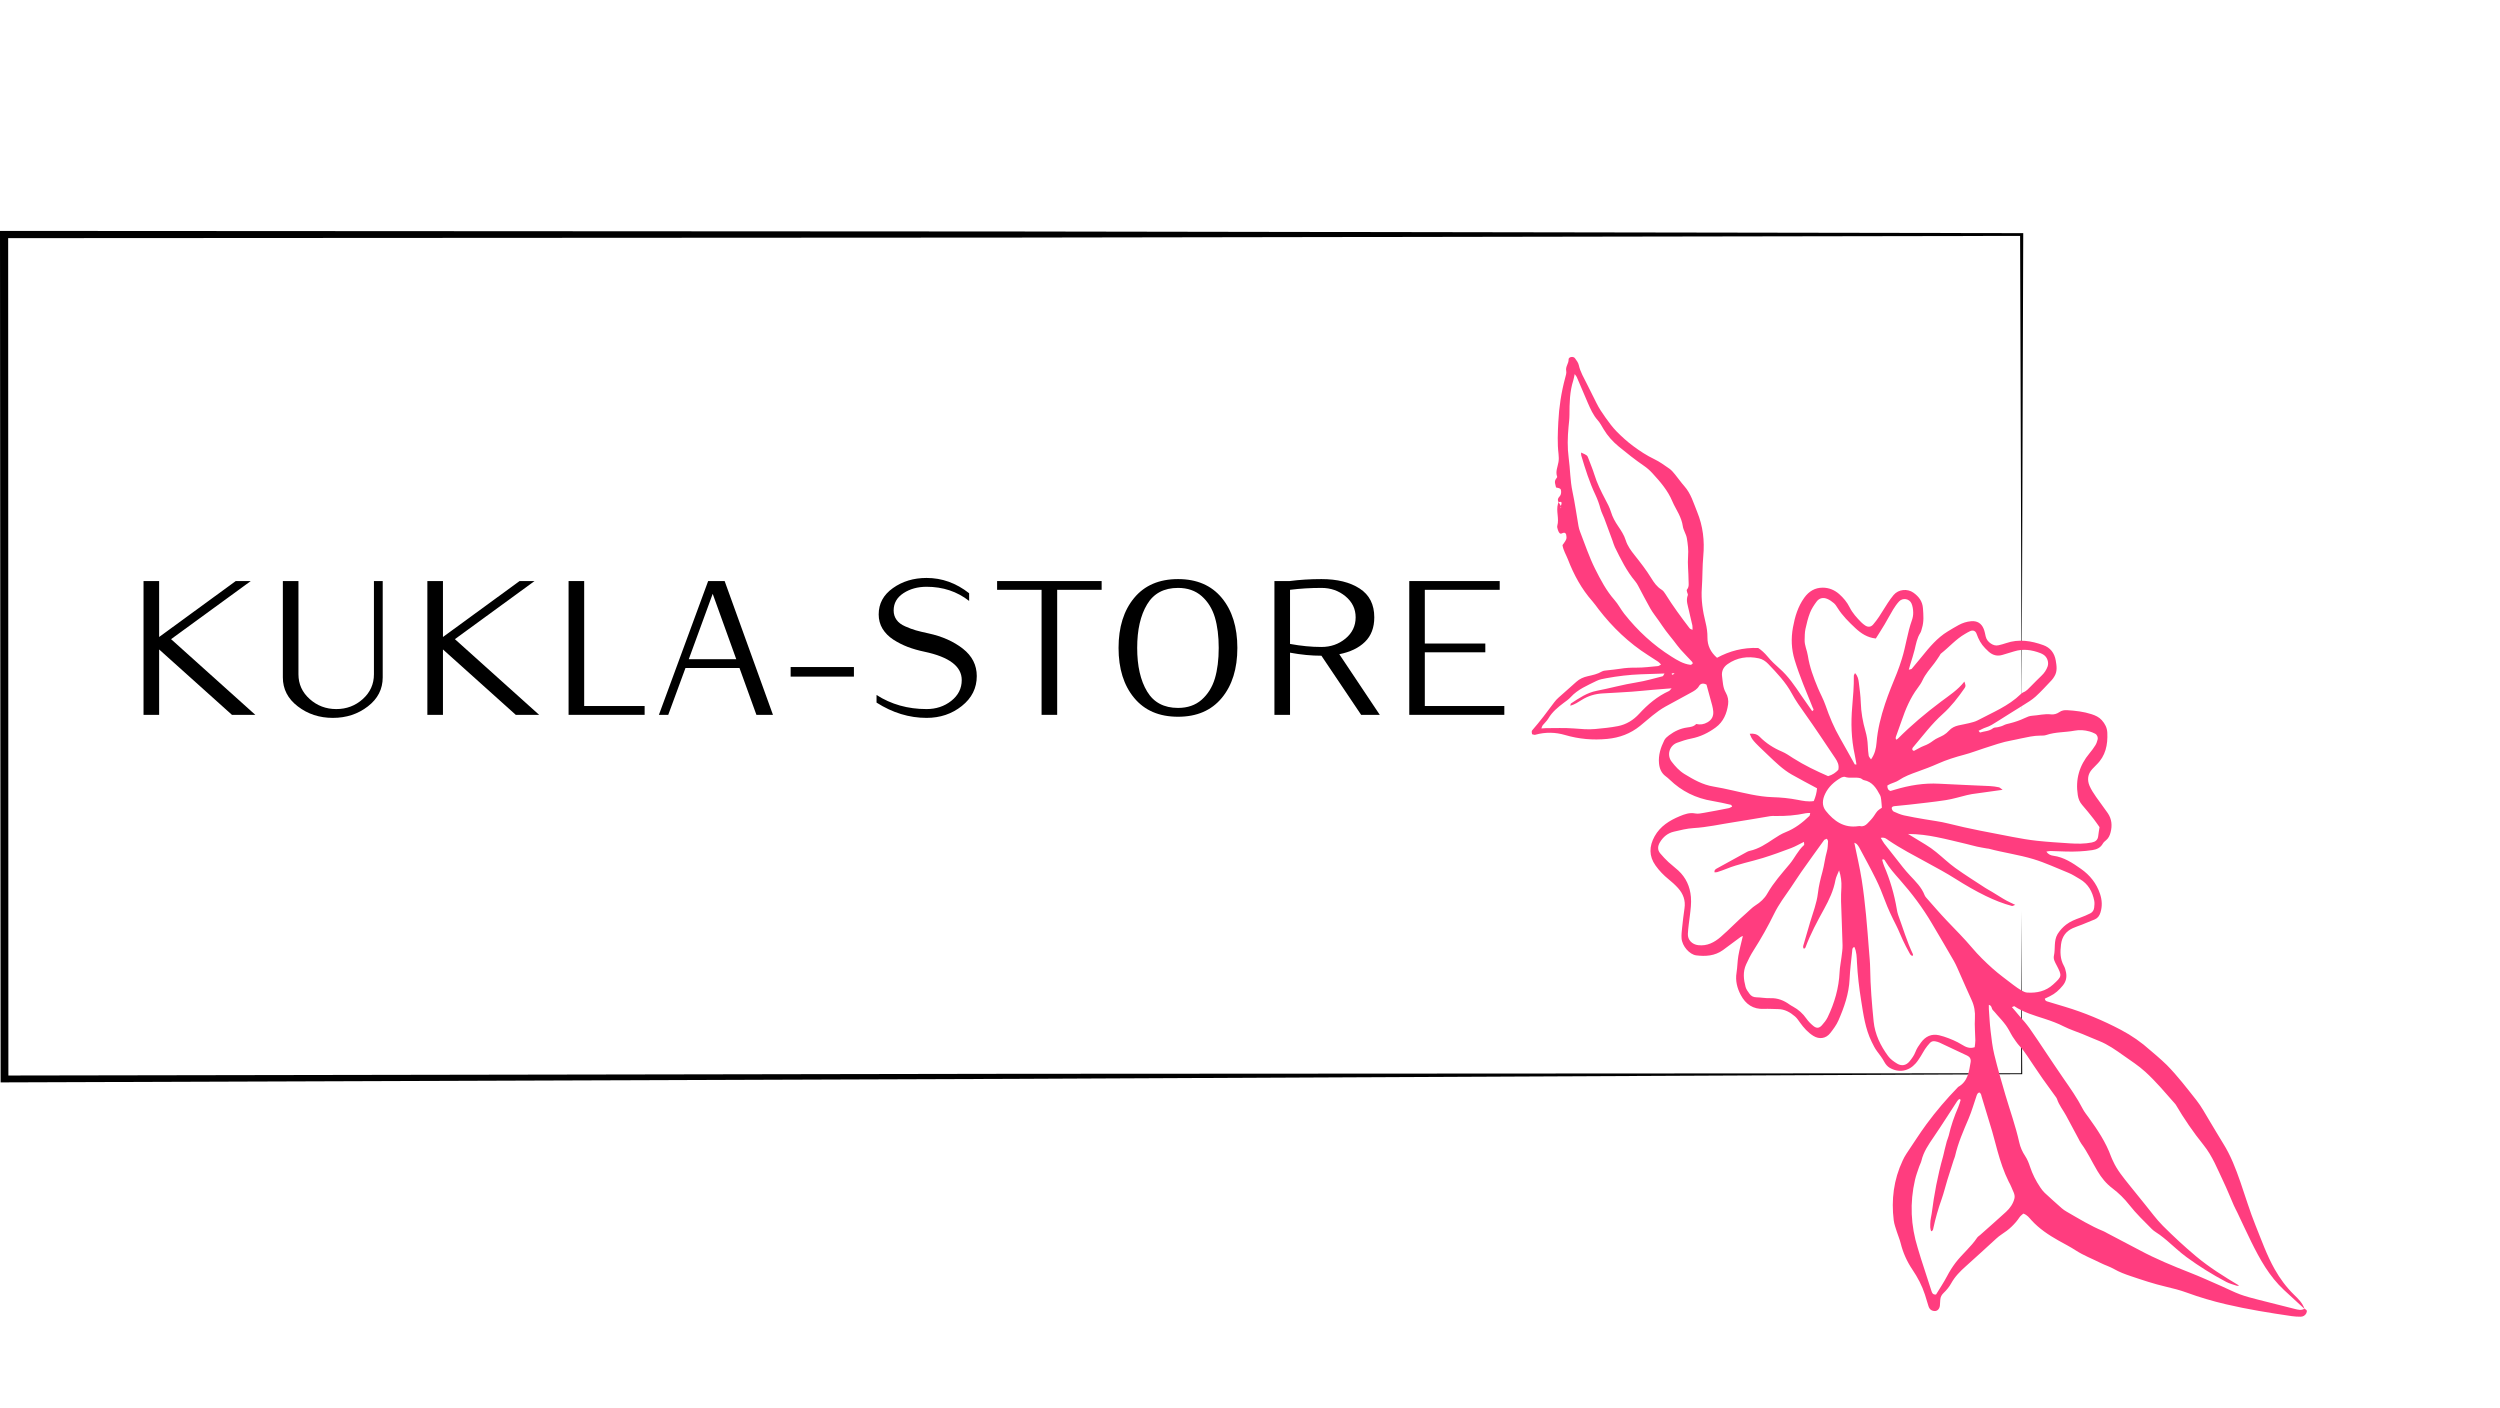 <svg width="213" height="120" viewBox="0 0 213 120" fill="none" xmlns="http://www.w3.org/2000/svg">
<path d="M172.21 77.626L172.293 91.478V91.52H172.246L86.318 91.919L0.386 92.219H0.054V91.925L0 19.981V19.674H0.346L86.296 19.722L172.246 19.863H172.38V19.981L172.246 60.741L172.113 19.981L172.246 20.099L86.296 20.242L0.346 20.29L0.696 19.981L0.714 91.925L0.382 91.635L86.314 91.488L172.246 91.44L172.203 91.478L172.21 77.626Z" fill="black"/>
<path d="M14.575 54.456L21.753 60.905L19.762 60.905L13.558 55.333L13.558 60.905L12.229 60.905L12.229 49.506L13.558 49.506L13.558 54.272L20.085 49.506L21.366 49.506L14.575 54.456Z" fill="black"/>
<path d="M32.607 49.506L32.607 57.713C32.607 58.712 32.185 59.536 31.342 60.185C30.499 60.838 29.505 61.164 28.361 61.164C27.217 61.164 26.221 60.838 25.375 60.185C24.524 59.536 24.099 58.712 24.099 57.713L24.099 49.506L25.428 49.506L25.428 57.448C25.428 58.285 25.748 58.988 26.386 59.558C27.021 60.127 27.776 60.413 28.652 60.413C29.527 60.413 30.28 60.127 30.912 59.558C31.543 58.988 31.859 58.285 31.859 57.448L31.859 49.506L32.607 49.506Z" fill="black"/>
<path d="M38.757 54.456L45.935 60.905L43.944 60.905L37.74 55.333L37.74 60.905L36.411 60.905L36.411 49.506L37.74 49.506L37.74 54.272L44.267 49.506L45.543 49.506L38.757 54.456Z" fill="black"/>
<path d="M54.922 60.153L54.922 60.905L48.443 60.905L48.443 49.506L49.772 49.506L49.772 60.153L54.922 60.153Z" fill="black"/>
<path d="M61.739 49.506L65.856 60.905L64.446 60.905L63.004 56.912L58.403 56.912L56.934 60.905L56.138 60.905L60.335 49.506L61.739 49.506ZM58.683 56.166L62.73 56.166L60.722 50.593L58.683 56.166Z" fill="black"/>
<path d="M72.754 56.831L72.754 57.648L67.363 57.648L67.363 56.831L72.754 56.831Z" fill="black"/>
<path d="M83.221 57.599C83.221 58.627 82.796 59.478 81.945 60.153C81.099 60.827 80.098 61.164 78.943 61.164C77.465 61.164 76.044 60.73 74.681 59.861L74.681 59.212C75.926 60.012 77.346 60.413 78.943 60.413C79.753 60.413 80.455 60.18 81.047 59.715C81.642 59.246 81.94 58.654 81.94 57.94C81.94 56.779 80.882 55.975 78.765 55.527C78.249 55.419 77.771 55.282 77.334 55.116C76.896 54.947 76.485 54.737 76.102 54.489C75.718 54.236 75.415 53.93 75.192 53.569C74.973 53.205 74.864 52.799 74.864 52.352C74.864 51.428 75.267 50.68 76.075 50.107C76.885 49.53 77.841 49.241 78.943 49.241C80.259 49.241 81.468 49.676 82.57 50.545L82.57 51.199C81.543 50.395 80.335 49.993 78.943 49.993C78.186 49.993 77.529 50.175 76.973 50.539C76.417 50.904 76.139 51.394 76.139 52.011C76.139 52.314 76.222 52.581 76.387 52.812C76.548 53.039 76.796 53.224 77.129 53.369C77.463 53.517 77.762 53.629 78.028 53.704C78.293 53.78 78.652 53.867 79.104 53.964C80.27 54.216 81.248 54.651 82.037 55.268C82.826 55.888 83.221 56.665 83.221 57.599Z" fill="black"/>
<path d="M93.859 49.506L93.859 50.253L90.071 50.253L90.071 60.905L88.742 60.905L88.742 50.253L84.953 50.253L84.953 49.506L93.859 49.506Z" fill="black"/>
<path d="M104.099 50.945C104.981 52.013 105.423 53.432 105.423 55.203C105.423 56.974 104.981 58.393 104.099 59.46C103.213 60.532 101.97 61.067 100.37 61.067C98.763 61.067 97.516 60.532 96.63 59.46C95.744 58.393 95.301 56.974 95.301 55.203C95.301 53.432 95.744 52.013 96.63 50.945C97.516 49.874 98.763 49.338 100.37 49.338C101.97 49.338 103.213 49.874 104.099 50.945ZM103.507 57.81C103.726 57.071 103.835 56.202 103.835 55.203C103.835 54.204 103.726 53.334 103.507 52.595C103.285 51.859 102.91 51.257 102.382 50.788C101.851 50.323 101.181 50.09 100.37 50.09C99.172 50.09 98.293 50.557 97.733 51.492C97.17 52.426 96.888 53.663 96.888 55.203C96.888 56.743 97.17 57.98 97.733 58.914C98.293 59.848 99.172 60.315 100.37 60.315C101.181 60.315 101.851 60.083 102.382 59.617C102.91 59.148 103.285 58.546 103.507 57.81Z" fill="black"/>
<path d="M114.108 55.738L117.557 60.905L115.97 60.905L112.585 55.868C111.731 55.868 110.84 55.782 109.91 55.608L109.91 60.905L108.581 60.905L108.581 49.506L109.878 49.506C110.732 49.394 111.634 49.338 112.585 49.338C113.934 49.338 115.021 49.607 115.846 50.145C116.674 50.682 117.089 51.499 117.089 52.595C117.089 53.475 116.823 54.173 116.292 54.689C115.765 55.205 115.037 55.554 114.108 55.738ZM115.501 52.595C115.501 51.881 115.213 51.284 114.635 50.804C114.057 50.328 113.374 50.09 112.585 50.09C111.656 50.09 110.764 50.145 109.91 50.253L109.91 54.862C110.84 55.035 111.731 55.122 112.585 55.122C113.374 55.122 114.057 54.884 114.635 54.407C115.213 53.928 115.501 53.324 115.501 52.595Z" fill="black"/>
<path d="M128.168 60.153L128.168 60.905L120.07 60.905L120.07 49.506L127.775 49.506L127.775 50.253L121.394 50.253L121.394 54.829L126.549 54.829L126.549 55.576L121.394 55.576L121.394 60.153L128.168 60.153Z" fill="black"/>
<path d="M144.498 61.681L144.51 61.683L144.516 61.678L144.498 61.681Z" fill="#FF3D7F"/>
<path d="M196.534 111.656C196.509 111.59 196.413 111.553 196.348 111.503C196.346 111.504 196.343 111.505 196.341 111.506C196.174 111.007 195.804 110.655 195.444 110.303C194.788 109.664 194.255 108.934 193.804 108.14C193.129 106.949 192.679 105.655 192.167 104.393C191.677 103.184 191.307 101.925 190.876 100.691C190.483 99.562 190.058 98.449 189.418 97.43C189.025 96.805 188.661 96.162 188.275 95.532C187.904 94.926 187.572 94.288 187.133 93.735C186.321 92.714 185.531 91.67 184.612 90.739C184.333 90.458 184.029 90.201 183.733 89.937C183.564 89.786 183.384 89.648 183.215 89.496C182.453 88.808 181.614 88.224 180.71 87.748C179.179 86.941 177.586 86.274 175.927 85.775C175.439 85.628 174.95 85.484 174.463 85.334C174.358 85.302 174.241 85.276 174.219 85.085C174.353 85.021 174.501 84.949 174.65 84.878C175.094 84.667 175.441 84.347 175.753 83.965C176.03 83.624 176.104 83.257 176.027 82.849C175.99 82.655 175.936 82.456 175.84 82.285C175.516 81.705 175.52 81.093 175.6 80.459C175.682 79.808 176.011 79.35 176.598 79.082C176.854 78.965 177.125 78.882 177.387 78.778C177.755 78.632 178.122 78.485 178.485 78.328C178.736 78.22 178.873 78.013 178.956 77.756C179.127 77.22 179.098 76.693 178.923 76.163C178.626 75.263 178.061 74.564 177.302 74.029C176.585 73.524 175.851 73.033 174.946 72.91C174.729 72.881 174.515 72.803 174.353 72.555C174.493 72.535 174.601 72.503 174.707 72.506C175.16 72.516 175.612 72.542 176.064 72.552C176.799 72.569 177.532 72.539 178.262 72.43C178.647 72.373 178.962 72.231 179.163 71.872C179.229 71.754 179.349 71.663 179.454 71.572C179.658 71.397 179.756 71.171 179.822 70.916C179.973 70.335 179.924 69.781 179.583 69.281C179.263 68.812 178.909 68.367 178.588 67.898C178.381 67.595 178.17 67.285 178.028 66.95C177.815 66.444 177.871 65.947 178.263 65.524C178.379 65.399 178.495 65.275 178.618 65.157C179.397 64.407 179.592 63.459 179.543 62.425C179.524 62.006 179.349 61.667 179.073 61.359C178.833 61.091 178.527 60.956 178.204 60.85C177.526 60.629 176.823 60.55 176.115 60.507C175.883 60.493 175.663 60.529 175.467 60.665C175.249 60.818 174.999 60.895 174.743 60.864C174.2 60.797 173.677 60.95 173.143 60.981C172.914 60.994 172.717 61.079 172.507 61.179C172.106 61.37 171.678 61.516 171.248 61.624C171.057 61.672 170.872 61.705 170.694 61.802C170.55 61.88 170.379 61.913 170.218 61.955C170.082 61.99 169.908 61.965 169.812 62.043C169.482 62.309 169.071 62.293 168.7 62.412C168.683 62.417 168.638 62.34 168.575 62.263C168.785 62.165 168.977 62.048 169.186 61.983C169.544 61.871 169.849 61.674 170.16 61.473C170.896 60.996 171.65 60.547 172.391 60.076C172.749 59.849 173.122 59.631 173.433 59.348C173.914 58.911 174.351 58.424 174.799 57.953C174.896 57.852 174.973 57.73 175.045 57.61C175.298 57.188 175.227 56.74 175.152 56.285C175.042 55.634 174.685 55.177 174.082 54.962C173.052 54.594 172 54.422 170.924 54.793C170.71 54.866 170.492 54.927 170.271 54.977C170.039 55.031 169.827 54.968 169.628 54.835C169.406 54.687 169.248 54.499 169.184 54.235C169.131 54.014 169.095 53.786 169.01 53.578C168.814 53.096 168.443 52.881 167.936 52.928C167.565 52.962 167.213 53.072 166.886 53.249C166.563 53.425 166.247 53.614 165.933 53.807C165.046 54.35 164.393 55.136 163.75 55.933C163.465 56.287 163.177 56.637 162.881 56.981C162.845 57.023 162.757 57.021 162.629 57.057C162.686 56.856 162.722 56.723 162.762 56.591C162.884 56.183 163.025 55.78 163.124 55.367C163.244 54.87 163.327 54.365 163.612 53.921C163.686 53.806 163.707 53.656 163.75 53.521C163.929 52.965 163.875 52.397 163.836 51.829C163.795 51.241 163.492 50.831 163.026 50.498C162.523 50.138 161.756 50.193 161.334 50.696C161.152 50.912 160.987 51.146 160.832 51.383C160.582 51.762 160.353 52.156 160.101 52.535C159.945 52.771 159.774 52.999 159.589 53.213C159.395 53.435 159.151 53.452 158.903 53.285C158.787 53.205 158.675 53.115 158.576 53.016C158.198 52.631 157.834 52.236 157.589 51.745C157.37 51.307 157.06 50.934 156.697 50.614C156.302 50.267 155.827 50.071 155.303 50.069C154.634 50.067 154.118 50.378 153.725 50.925C153.179 51.684 152.925 52.548 152.76 53.452C152.589 54.391 152.624 55.313 152.905 56.233C153.329 57.624 153.902 58.954 154.446 60.297C154.478 60.375 154.597 60.481 154.396 60.585C154.09 60.147 153.776 59.711 153.476 59.267C152.919 58.444 152.37 57.618 151.612 56.954C151.251 56.639 150.9 56.303 150.595 55.934C150.337 55.622 150.05 55.366 149.797 55.208C148.497 55.162 147.363 55.463 146.29 56.044C145.747 55.573 145.468 55.002 145.475 54.312C145.479 53.88 145.419 53.459 145.316 53.046C145.074 52.077 144.924 51.104 144.996 50.098C145.06 49.191 145.037 48.277 145.12 47.372C145.239 46.072 145.094 44.824 144.599 43.615C144.288 42.855 144.069 42.053 143.503 41.418C143.221 41.101 142.981 40.746 142.709 40.418C142.565 40.245 142.418 40.062 142.236 39.934C141.818 39.642 141.4 39.338 140.944 39.119C140.299 38.811 139.708 38.422 139.141 38C138.644 37.629 138.176 37.209 137.74 36.765C137.385 36.403 137.079 35.986 136.784 35.57C136.505 35.179 136.232 34.775 136.021 34.344C135.758 33.809 135.486 33.279 135.222 32.745C134.962 32.216 134.644 31.704 134.513 31.108C134.468 30.897 134.318 30.703 134.186 30.521C134.047 30.331 133.638 30.404 133.645 30.621C133.657 30.971 133.368 31.232 133.441 31.595C133.478 31.778 133.409 31.99 133.357 32.181C133.022 33.42 132.829 34.677 132.767 35.962C132.723 36.873 132.678 37.779 132.788 38.687C132.814 38.91 132.819 39.146 132.782 39.367C132.714 39.781 132.509 40.177 132.669 40.615C132.682 40.652 132.633 40.721 132.599 40.762C132.372 41.031 132.535 41.284 132.574 41.531C132.949 41.604 132.997 41.651 133.007 41.863C133.015 42.041 132.983 42.194 132.85 42.328C132.722 42.458 132.69 42.615 132.789 42.782C132.771 42.833 132.75 42.884 132.736 42.936C132.561 43.548 132.858 44.175 132.682 44.792C132.653 44.892 132.692 45.019 132.726 45.127C132.758 45.232 132.805 45.343 132.878 45.421C132.972 45.522 133.08 45.437 133.186 45.399C133.322 45.35 133.414 45.449 133.439 45.554C133.469 45.686 133.484 45.845 133.435 45.962C133.361 46.139 133.226 46.291 133.124 46.444C133.195 46.902 133.433 47.264 133.586 47.659C134.09 48.968 134.747 50.183 135.681 51.237C135.869 51.449 136.028 51.686 136.201 51.911C137.391 53.451 138.775 54.779 140.419 55.824C140.706 56.006 140.993 56.188 141.275 56.379C141.359 56.436 141.425 56.521 141.523 56.617C141.404 56.68 141.336 56.744 141.263 56.75C140.644 56.805 140.025 56.888 139.406 56.884C138.95 56.88 138.506 56.901 138.058 56.976C137.697 57.037 137.33 57.061 136.966 57.109C136.801 57.132 136.616 57.132 136.48 57.212C136.104 57.433 135.692 57.519 135.279 57.612C134.916 57.693 134.584 57.834 134.301 58.092C133.799 58.55 133.282 58.992 132.776 59.447C132.65 59.56 132.532 59.686 132.431 59.822C131.823 60.641 131.213 61.459 130.54 62.227C130.485 62.29 130.499 62.442 130.528 62.537C130.542 62.58 130.67 62.59 130.749 62.609C130.774 62.615 130.805 62.603 130.832 62.595C131.67 62.364 132.523 62.381 133.339 62.622C134.526 62.971 135.72 63.073 136.941 62.955C137.978 62.855 138.911 62.514 139.736 61.845C140.438 61.275 141.099 60.643 141.896 60.2C142.614 59.801 143.335 59.411 144.058 59.021C144.332 58.873 144.593 58.733 144.765 58.439C144.884 58.235 145.121 58.179 145.394 58.331C145.553 58.913 145.721 59.512 145.881 60.114C145.924 60.279 145.956 60.448 145.969 60.618C146 61.024 145.84 61.329 145.482 61.537C145.174 61.717 144.856 61.766 144.515 61.684C144.309 61.912 144.025 61.942 143.747 61.981C143.173 62.061 142.665 62.302 142.205 62.645C142.049 62.762 141.881 62.902 141.797 63.071C141.492 63.688 141.28 64.335 141.348 65.042C141.391 65.485 141.547 65.868 141.919 66.141C142.033 66.225 142.142 66.317 142.244 66.415C143.272 67.414 144.493 68.016 145.905 68.244C146.435 68.329 146.958 68.456 147.483 68.572C147.516 68.579 147.536 68.653 147.579 68.724C147.475 68.772 147.38 68.838 147.275 68.858C146.581 68.995 145.886 69.13 145.189 69.251C144.939 69.295 144.672 69.354 144.432 69.306C143.953 69.212 143.529 69.367 143.117 69.539C142.243 69.903 141.45 70.391 140.97 71.259C140.505 72.103 140.478 72.939 141.053 73.743C141.367 74.184 141.74 74.571 142.163 74.913C142.448 75.143 142.724 75.392 142.97 75.664C143.407 76.15 143.621 76.717 143.519 77.389C143.435 77.951 143.372 78.517 143.312 79.082C143.282 79.364 143.251 79.65 143.269 79.931C143.311 80.62 143.96 81.326 144.514 81.397C145.307 81.499 146.103 81.447 146.792 80.95C147.298 80.585 147.792 80.205 148.294 79.836C148.348 79.795 148.421 79.779 148.492 79.748C148.356 80.336 148.204 80.881 148.108 81.435C148.026 81.909 148.03 82.398 147.953 82.873C147.843 83.554 147.999 84.178 148.31 84.766C148.728 85.56 149.365 86.004 150.297 85.957C150.691 85.938 151.088 85.973 151.484 85.975C152.057 85.978 152.519 86.245 152.934 86.601C153.102 86.745 153.229 86.942 153.361 87.125C153.679 87.566 154.034 87.971 154.5 88.259C155.007 88.572 155.574 88.489 155.94 88.017C156.2 87.682 156.464 87.333 156.632 86.948C157.122 85.826 157.526 84.676 157.585 83.427C157.622 82.632 157.722 81.84 157.805 81.048C157.818 80.921 157.792 80.752 157.991 80.681C158.192 81.103 158.19 81.563 158.213 82.005C158.269 83.085 158.395 84.155 158.566 85.22C158.759 86.427 158.918 87.644 159.465 88.76C159.601 89.039 159.741 89.324 159.926 89.571C160.148 89.866 160.372 90.153 160.548 90.482C160.651 90.674 160.814 90.867 161 90.975C161.777 91.428 162.621 91.278 163.218 90.598C163.386 90.408 163.521 90.187 163.66 89.973C163.784 89.783 163.881 89.574 164.009 89.387C164.137 89.2 164.277 89.021 164.431 88.855C164.553 88.724 164.72 88.681 164.899 88.724C165.008 88.75 165.123 88.772 165.224 88.819C166.019 89.188 166.814 89.56 167.606 89.939C167.834 90.047 167.942 90.233 167.898 90.494C167.76 91.306 167.665 92.141 166.839 92.604C166.815 92.617 166.8 92.644 166.78 92.665C165.834 93.644 164.952 94.671 164.142 95.771C163.536 96.595 162.996 97.458 162.425 98.302C162.298 98.489 162.194 98.694 162.099 98.898C161.342 100.513 161.129 102.215 161.346 103.973C161.388 104.307 161.514 104.632 161.614 104.956C161.715 105.281 161.856 105.595 161.937 105.924C162.137 106.735 162.475 107.484 162.938 108.171C163.386 108.836 163.756 109.535 164.003 110.298C164.108 110.621 164.206 110.948 164.303 111.274C164.387 111.555 164.572 111.7 164.858 111.701C165.068 111.7 165.246 111.514 165.278 111.244C165.298 111.074 165.302 110.903 165.313 110.733C165.327 110.495 165.428 110.32 165.607 110.148C165.849 109.915 166.073 109.645 166.234 109.352C166.556 108.765 167.009 108.311 167.5 107.875C168.37 107.105 169.219 106.31 170.079 105.53C170.225 105.397 170.381 105.27 170.546 105.164C171.147 104.781 171.662 104.31 172.062 103.714C172.149 103.584 172.29 103.491 172.388 103.398C172.726 103.512 172.887 103.753 173.078 103.962C173.736 104.684 174.536 105.216 175.378 105.691C175.871 105.969 176.378 106.224 176.852 106.533C177.519 106.967 178.261 107.246 178.965 107.601C179.343 107.792 179.757 107.916 180.122 108.125C180.568 108.38 181.035 108.554 181.519 108.718C182.511 109.053 183.502 109.385 184.524 109.624C185.129 109.765 185.737 109.92 186.319 110.133C187.411 110.534 188.523 110.86 189.653 111.124C191.5 111.557 193.372 111.859 195.249 112.133C195.5 112.169 195.756 112.185 196.01 112.184C196.218 112.183 196.396 112.083 196.497 111.892C196.527 111.82 196.558 111.719 196.534 111.656ZM132.982 43.108C132.921 43.002 132.86 42.896 132.799 42.791C132.992 42.727 133.058 42.753 133.044 42.901C133.038 42.971 133.006 43.039 132.982 43.108ZM132.962 43.296C132.97 43.253 132.977 43.209 132.984 43.166C132.994 43.198 133.004 43.229 133.008 43.261C133.011 43.27 132.979 43.285 132.962 43.296ZM142.211 58.869C141.213 59.321 140.394 60.011 139.66 60.812C139.165 61.352 138.564 61.724 137.855 61.864C137.221 61.99 136.571 62.049 135.926 62.111C135.306 62.171 134.688 62.109 134.068 62.062C133.282 62.002 132.487 62.04 131.697 62.038C131.591 62.038 131.485 62.051 131.323 62.063C131.377 61.932 131.391 61.853 131.436 61.798C131.595 61.599 131.796 61.426 131.923 61.21C132.25 60.655 132.727 60.262 133.227 59.886C133.431 59.733 133.648 59.589 133.817 59.401C134.428 58.728 135.25 58.398 136.033 58.009C136.281 57.885 136.571 57.837 136.848 57.785C137.823 57.605 138.805 57.489 139.794 57.45C140.442 57.426 141.089 57.407 141.818 57.383C141.732 57.513 141.703 57.605 141.655 57.618C140.918 57.802 140.185 58.022 139.437 58.14C138.29 58.32 137.176 58.639 136.039 58.856C135.215 59.013 134.533 59.484 133.846 59.935C133.813 59.957 133.816 60.036 133.791 60.13C134.17 60.022 134.476 59.812 134.781 59.623C135.327 59.284 135.913 59.115 136.545 59.079C137.363 59.032 138.182 58.992 138.999 58.934C139.619 58.891 140.237 58.822 140.857 58.769C141.333 58.728 141.81 58.693 142.423 58.644C142.284 58.794 142.256 58.851 142.211 58.869ZM142.416 57.428C142.432 57.407 142.446 57.374 142.464 57.371C142.534 57.36 142.604 57.356 142.674 57.351C142.625 57.401 142.58 57.455 142.523 57.494C142.51 57.503 142.453 57.451 142.416 57.428ZM144.027 56.643C143.42 56.572 142.906 56.253 142.407 55.94C140.857 54.967 139.529 53.738 138.393 52.302C138.095 51.925 137.875 51.483 137.559 51.125C136.856 50.327 136.376 49.407 135.901 48.462C135.389 47.441 135.039 46.364 134.625 45.308C134.563 45.15 134.517 44.983 134.487 44.816C134.316 43.838 134.182 42.852 133.975 41.882C133.773 40.932 133.783 39.964 133.652 39.009C133.534 38.141 133.557 37.252 133.64 36.372C133.672 36.033 133.717 35.693 133.718 35.353C133.72 34.356 133.737 33.363 134.046 32.401C134.094 32.249 134.115 32.089 134.163 31.871C134.254 31.997 134.313 32.056 134.342 32.127C134.656 32.857 134.96 33.591 135.279 34.319C135.506 34.838 135.731 35.357 136.117 35.793C136.323 36.023 136.47 36.306 136.631 36.574C136.97 37.141 137.402 37.62 137.911 38.04C138.612 38.617 139.322 39.18 140.072 39.694C140.327 39.869 140.565 40.078 140.774 40.306C141.447 41.038 142.099 41.786 142.489 42.725C142.641 43.091 142.859 43.429 143.03 43.787C143.189 44.118 143.322 44.451 143.375 44.83C143.423 45.179 143.658 45.5 143.718 45.848C143.804 46.35 143.866 46.872 143.825 47.375C143.77 48.062 143.863 48.738 143.864 49.419C143.864 49.697 143.939 49.989 143.723 50.238C143.689 50.277 143.729 50.387 143.744 50.463C143.761 50.544 143.829 50.64 143.804 50.702C143.619 51.166 143.809 51.598 143.9 52.037C143.987 52.454 144.098 52.867 144.189 53.283C144.212 53.387 144.198 53.5 144.202 53.664C144.085 53.604 143.998 53.586 143.958 53.534C143.235 52.589 142.529 51.633 141.9 50.62C141.812 50.478 141.705 50.326 141.568 50.242C141.166 49.996 140.913 49.626 140.676 49.239C140.259 48.56 139.772 47.936 139.277 47.313C138.967 46.924 138.665 46.524 138.506 46.016C138.374 45.591 138.114 45.196 137.86 44.822C137.601 44.443 137.388 44.059 137.254 43.613C137.141 43.236 136.946 42.88 136.761 42.529C136.403 41.849 136.064 41.165 135.838 40.427C135.696 39.967 135.503 39.523 135.336 39.069C135.234 38.792 135.236 38.792 134.712 38.558C134.715 38.648 134.7 38.73 134.722 38.803C135.063 39.949 135.42 41.089 135.934 42.171C136.117 42.556 136.256 42.956 136.367 43.368C136.439 43.639 136.58 43.89 136.68 44.154C136.919 44.79 137.152 45.428 137.386 46.065C137.455 46.251 137.503 46.447 137.59 46.624C138.092 47.644 138.592 48.664 139.332 49.542C139.422 49.65 139.496 49.773 139.564 49.898C139.913 50.547 140.244 51.208 140.611 51.847C140.822 52.213 141.092 52.546 141.334 52.894C141.529 53.173 141.717 53.458 141.92 53.731C142.14 54.026 142.376 54.308 142.603 54.597C142.797 54.843 142.975 55.101 143.181 55.334C143.501 55.693 143.842 56.034 144.169 56.388C144.202 56.424 144.233 56.517 144.215 56.536C144.167 56.587 144.087 56.651 144.027 56.643ZM169.047 63.751C169.828 63.504 170.599 63.219 171.41 63.079C171.661 63.036 171.908 62.972 172.157 62.922C172.711 62.809 173.262 62.675 173.833 62.674C174.003 62.674 174.183 62.678 174.339 62.624C175.126 62.354 175.96 62.405 176.763 62.251C177.187 62.169 177.611 62.206 178.025 62.319C178.187 62.363 178.345 62.43 178.496 62.506C178.674 62.598 178.767 62.811 178.714 63.017C178.672 63.18 178.618 63.348 178.53 63.489C178.38 63.73 178.212 63.96 178.029 64.177C177.158 65.216 176.815 66.401 177.028 67.747C177.078 68.065 177.188 68.341 177.405 68.587C177.742 68.968 178.057 69.368 178.373 69.767C178.547 69.988 178.703 70.226 178.88 70.473C178.834 70.781 178.791 71.005 178.768 71.232C178.732 71.572 178.522 71.723 178.214 71.782C177.596 71.902 176.973 71.895 176.351 71.854C175.419 71.792 174.486 71.735 173.558 71.636C172.856 71.56 172.156 71.44 171.461 71.305C169.628 70.95 167.79 70.621 165.977 70.16C165.32 69.993 164.641 69.917 163.972 69.798C163.387 69.693 162.799 69.601 162.219 69.47C161.919 69.401 161.629 69.274 161.347 69.146C161.266 69.108 161.194 68.981 161.178 68.884C161.155 68.741 161.293 68.698 161.402 68.685C161.824 68.636 162.248 68.607 162.668 68.557C163.707 68.435 164.748 68.33 165.782 68.17C166.394 68.075 166.991 67.886 167.595 67.741C167.732 67.709 167.871 67.676 168.011 67.656C168.847 67.538 169.684 67.423 170.623 67.292C170.464 67.182 170.389 67.093 170.3 67.076C170.051 67.025 169.796 66.987 169.544 66.974C168.102 66.903 166.659 66.854 165.218 66.773C163.927 66.7 162.681 66.909 161.452 67.277C161.317 67.317 161.181 67.357 161.067 67.391C160.853 67.311 160.8 67.16 160.802 66.929C160.877 66.888 160.967 66.83 161.065 66.788C161.297 66.685 161.555 66.625 161.761 66.485C162.26 66.146 162.814 65.945 163.374 65.744C163.96 65.534 164.545 65.316 165.113 65.062C165.84 64.738 166.59 64.503 167.357 64.3C167.929 64.152 168.481 63.929 169.047 63.751ZM161.582 62.63C161.722 62.227 161.873 61.83 162.01 61.427C162.35 60.43 162.753 59.464 163.39 58.613C163.542 58.409 163.691 58.195 163.797 57.965C164.051 57.418 164.447 56.976 164.808 56.507C164.962 56.307 165.097 56.092 165.239 55.883C165.286 55.814 165.316 55.725 165.378 55.677C166.066 55.136 166.642 54.457 167.411 54.016C167.557 53.932 167.702 53.84 167.856 53.772C168.098 53.664 168.313 53.741 168.405 54.002C168.567 54.466 168.79 54.885 169.137 55.233C169.236 55.333 169.335 55.436 169.442 55.529C169.787 55.828 170.177 55.935 170.623 55.793C170.946 55.691 171.273 55.601 171.597 55.499C172.364 55.259 173.106 55.363 173.837 55.644C173.941 55.685 174.045 55.737 174.137 55.802C174.435 56.009 174.577 56.445 174.455 56.787C174.348 57.084 174.178 57.34 173.945 57.56C173.636 57.851 173.344 58.16 173.042 58.459C172.842 58.658 172.662 58.881 172.385 58.986C172.308 59.016 172.238 59.073 172.178 59.131C171.121 60.161 169.766 60.699 168.495 61.374C168.275 61.491 168.02 61.548 167.774 61.611C167.473 61.688 167.166 61.734 166.863 61.805C166.556 61.876 166.28 62.004 166.058 62.247C165.925 62.391 165.772 62.525 165.604 62.624C165.315 62.795 164.98 62.897 164.718 63.099C164.466 63.293 164.211 63.44 163.914 63.548C163.626 63.654 163.365 63.831 163.086 63.966C163.054 63.981 162.973 63.943 162.946 63.906C162.921 63.871 162.922 63.8 162.938 63.755C162.955 63.705 162.999 63.662 163.036 63.619C163.84 62.669 164.587 61.672 165.522 60.834C166.238 60.192 166.832 59.425 167.382 58.63C167.49 58.474 167.484 58.407 167.366 58.069C166.811 58.783 166.068 59.258 165.375 59.778C164.082 60.749 162.847 61.782 161.705 62.93C161.667 62.968 161.612 62.99 161.562 63.02C161.459 62.883 161.539 62.754 161.582 62.63ZM160.179 67.745C160.244 67.863 160.261 68.013 160.278 68.15C160.307 68.374 160.317 68.601 160.335 68.82C159.939 69.073 159.952 69.082 159.653 69.531C159.497 69.763 159.292 69.965 159.097 70.167C158.934 70.335 158.736 70.439 158.486 70.385C158.433 70.374 158.373 70.382 158.317 70.39C157.112 70.568 156.26 69.963 155.559 69.085C155.204 68.641 155.27 68.116 155.504 67.631C155.795 67.023 156.28 66.594 156.856 66.262C156.88 66.248 156.906 66.231 156.933 66.226C157.015 66.209 157.111 66.164 157.181 66.189C157.616 66.345 158.077 66.181 158.511 66.306C158.614 66.336 158.698 66.447 158.801 66.466C159.531 66.602 159.868 67.161 160.179 67.745ZM154.886 58.619C154.514 57.73 154.175 56.825 154.028 55.858C153.961 55.411 153.741 54.99 153.755 54.526C153.764 54.216 153.76 53.898 153.823 53.597C153.923 53.125 154.041 52.65 154.215 52.202C154.347 51.865 154.557 51.549 154.774 51.256C155.001 50.948 155.342 50.879 155.689 51.028C155.892 51.114 156.081 51.248 156.251 51.393C156.377 51.501 156.471 51.653 156.561 51.797C156.972 52.454 157.519 52.992 158.078 53.516C158.558 53.964 159.096 54.326 159.82 54.401C160.076 53.994 160.334 53.595 160.576 53.187C160.824 52.772 161.045 52.342 161.296 51.929C161.443 51.688 161.608 51.452 161.799 51.244C162.11 50.908 162.683 51 162.863 51.425C162.96 51.653 162.997 51.917 163.004 52.168C163.011 52.391 162.972 52.629 162.896 52.839C162.509 53.913 162.381 55.053 162.037 56.137C161.908 56.542 161.778 56.949 161.618 57.342C161.264 58.212 160.904 59.076 160.608 59.969C160.248 61.051 159.971 62.149 159.88 63.291C159.841 63.769 159.74 64.236 159.41 64.703C159.318 64.56 159.229 64.48 159.214 64.389C159.171 64.109 159.147 63.824 159.136 63.541C159.119 63.112 159.053 62.698 158.934 62.283C158.708 61.491 158.563 60.684 158.539 59.854C158.522 59.287 158.442 58.721 158.372 58.157C158.338 57.881 158.29 57.599 158.047 57.347C158.003 57.446 157.946 57.513 157.947 57.58C157.958 58.464 157.885 59.341 157.808 60.221C157.69 61.586 157.727 62.948 158.021 64.296C158.081 64.572 158.121 64.851 158.171 65.133C158.107 65.128 158.034 65.141 158.022 65.119C157.603 64.379 157.201 63.628 156.774 62.892C156.258 62.003 155.868 61.058 155.533 60.091C155.358 59.579 155.092 59.112 154.886 58.619ZM145.986 67.014C145.062 66.862 144.291 66.419 143.517 65.947C143.071 65.674 142.732 65.295 142.421 64.891C141.994 64.336 142.227 63.529 142.888 63.283C143.285 63.136 143.693 63.004 144.107 62.922C144.875 62.771 145.553 62.439 146.177 61.98C146.841 61.493 147.126 60.784 147.235 60.008C147.281 59.682 147.216 59.32 147.041 59.021C146.785 58.583 146.784 58.095 146.72 57.62C146.66 57.181 146.838 56.832 147.185 56.587C147.997 56.012 148.905 55.886 149.86 56.092C150.164 56.157 150.429 56.333 150.652 56.566C151.396 57.347 152.143 58.122 152.662 59.088C152.985 59.688 153.381 60.242 153.778 60.798C154.667 62.046 155.508 63.328 156.365 64.6C156.557 64.885 156.715 65.188 156.623 65.59C156.405 65.82 156.138 66.019 155.755 66.128C154.749 65.688 153.731 65.204 152.774 64.594C152.464 64.395 152.159 64.178 151.823 64.036C151.108 63.734 150.47 63.326 149.925 62.773C149.688 62.534 149.408 62.479 149.074 62.518C149.287 63.038 149.275 63.05 150.672 64.372C151.288 64.956 151.9 65.559 152.644 65.985C153.352 66.39 154.077 66.765 154.812 67.162C154.779 67.552 154.683 67.899 154.533 68.251C154.056 68.326 153.61 68.235 153.174 68.149C152.451 68.008 151.727 67.938 150.991 67.917C150.401 67.899 149.807 67.808 149.226 67.696C148.143 67.484 147.073 67.193 145.986 67.014ZM148.793 77.796C148.041 78.443 147.362 79.169 146.613 79.818C146.064 80.294 145.45 80.62 144.683 80.528C144.171 80.467 143.782 80.085 143.807 79.564C143.832 79.053 143.913 78.545 143.974 78.037C144.039 77.501 144.112 76.969 144.066 76.422C143.99 75.529 143.644 74.776 142.993 74.169C142.724 73.918 142.423 73.701 142.154 73.45C141.906 73.219 141.672 72.971 141.454 72.711C141.202 72.411 141.233 72.082 141.427 71.761C141.703 71.3 142.095 70.979 142.614 70.858C143.165 70.729 143.721 70.588 144.281 70.554C145.445 70.485 146.578 70.226 147.724 70.05C148.759 69.892 149.79 69.705 150.824 69.536C150.962 69.513 151.106 69.519 151.247 69.522C152.128 69.54 153 69.473 153.862 69.286C153.967 69.263 154.079 69.274 154.23 69.267C154.2 69.381 154.206 69.476 154.161 69.519C153.567 70.094 152.923 70.589 152.141 70.899C151.777 71.043 151.435 71.257 151.107 71.477C150.469 71.905 149.834 72.33 149.067 72.495C148.985 72.513 148.904 72.547 148.83 72.588C147.985 73.049 147.141 73.508 146.302 73.979C146.192 74.041 146.04 74.109 146.079 74.322C146.156 74.317 146.238 74.327 146.31 74.303C146.578 74.215 146.847 74.123 147.109 74.017C148.109 73.611 149.17 73.418 150.196 73.1C151.007 72.85 151.805 72.558 152.6 72.258C152.963 72.121 153.303 71.92 153.695 71.728C153.701 71.856 153.739 71.97 153.703 72C153.186 72.457 152.913 73.097 152.479 73.617C151.807 74.423 151.103 75.204 150.579 76.126C150.336 76.554 149.978 76.882 149.565 77.139C149.274 77.322 149.049 77.575 148.793 77.796ZM155.715 86.671C155.594 86.921 155.411 87.148 155.223 87.357C154.987 87.619 154.762 87.633 154.479 87.396C154.264 87.217 154.061 87.01 153.902 86.781C153.602 86.352 153.229 86.017 152.773 85.768C152.674 85.713 152.573 85.66 152.481 85.594C151.986 85.234 151.453 85.021 150.823 85.044C150.43 85.059 150.035 84.979 149.64 84.97C149.387 84.965 149.197 84.865 149.06 84.673C148.93 84.49 148.78 84.299 148.723 84.088C148.555 83.451 148.479 82.809 148.768 82.17C148.956 81.754 149.16 81.352 149.406 80.968C150.049 79.963 150.633 78.923 151.158 77.849C151.548 77.054 152.078 76.348 152.578 75.623C152.884 75.179 153.168 74.72 153.478 74.278C154.116 73.373 154.763 72.474 155.413 71.577C155.454 71.52 155.556 71.506 155.654 71.461C155.692 71.547 155.754 71.618 155.749 71.686C155.73 71.968 155.73 72.261 155.652 72.53C155.484 73.104 155.431 73.702 155.272 74.274C155.105 74.878 154.957 75.484 154.885 76.106C154.784 76.962 154.465 77.757 154.222 78.573C154.036 79.2 153.85 79.827 153.673 80.456C153.639 80.578 153.571 80.718 153.7 80.836C153.744 80.799 153.807 80.772 153.824 80.726C154.249 79.575 154.83 78.505 155.419 77.432C155.838 76.669 156.219 75.869 156.379 74.987C156.428 74.717 156.572 74.464 156.69 74.16C156.853 74.647 156.91 75.15 156.887 75.595C156.866 75.991 156.846 76.389 156.858 76.785C156.894 78.034 156.955 79.283 156.985 80.532C156.994 80.87 156.934 81.212 156.895 81.551C156.845 81.974 156.753 82.396 156.733 82.82C156.671 84.182 156.301 85.456 155.715 86.671ZM167.169 89.014C166.682 88.713 166.162 88.496 165.623 88.319C165.489 88.274 165.353 88.235 165.215 88.204C164.557 88.054 164.05 88.304 163.665 88.827C163.482 89.076 163.306 89.327 163.193 89.629C163.086 89.915 162.895 90.178 162.701 90.418C162.416 90.772 162.034 90.856 161.641 90.624C161.354 90.453 161.061 90.241 160.867 89.976C160.221 89.096 159.744 88.13 159.633 87.02C159.484 85.52 159.358 84.018 159.338 82.508C159.332 81.997 159.276 81.486 159.237 80.975C159.083 78.961 158.929 76.946 158.617 74.949C158.454 73.913 158.208 72.889 157.988 71.801C158.082 71.85 158.15 71.866 158.191 71.91C158.268 71.993 158.341 72.084 158.394 72.183C158.876 73.083 159.37 73.977 159.822 74.892C160.111 75.475 160.358 76.082 160.585 76.692C160.863 77.439 161.203 78.154 161.565 78.862C161.771 79.266 161.931 79.694 162.125 80.106C162.294 80.465 162.474 80.82 162.669 81.166C162.732 81.277 162.794 81.419 162.951 81.45C162.964 81.397 163.001 81.336 162.984 81.302C162.469 80.221 162.134 79.071 161.723 77.951C161.665 77.792 161.634 77.622 161.606 77.454C161.392 76.185 161.033 74.961 160.524 73.78C160.457 73.625 160.418 73.458 160.37 73.295C160.364 73.272 160.384 73.241 160.393 73.214C160.539 73.187 160.586 73.304 160.642 73.397C160.983 73.959 161.414 74.444 161.847 74.935C162.882 76.105 163.822 77.352 164.615 78.705C165.232 79.758 165.861 80.805 166.465 81.864C166.675 82.233 166.834 82.631 167.009 83.02C167.335 83.745 167.645 84.478 167.98 85.199C168.212 85.702 168.297 86.211 168.263 86.771C168.224 87.392 168.29 88.019 168.299 88.644C168.301 88.837 168.263 89.029 168.244 89.222C167.816 89.366 167.483 89.209 167.169 89.014ZM169.75 82.501C169.141 81.954 168.548 81.376 168.021 80.751C167.344 79.947 166.6 79.209 165.878 78.45C165.273 77.814 164.703 77.145 164.12 76.487C164.064 76.424 164.01 76.353 163.98 76.276C163.719 75.591 163.206 75.099 162.722 74.582C162.51 74.355 162.307 74.118 162.113 73.875C161.583 73.21 161.058 72.541 160.536 71.868C160.436 71.74 160.364 71.588 160.241 71.384C160.597 71.318 160.739 71.484 160.891 71.588C161.947 72.306 163.078 72.888 164.196 73.499C165.013 73.945 165.835 74.386 166.62 74.885C167.458 75.416 168.312 75.913 169.202 76.344C169.914 76.689 170.649 76.985 171.416 77.189C171.473 77.205 171.55 77.147 171.697 77.094C171.403 76.952 171.178 76.852 170.96 76.735C170.76 76.629 170.569 76.507 170.375 76.389C170.157 76.256 169.942 76.12 169.724 75.988C169.531 75.872 169.329 75.768 169.14 75.645C168.287 75.086 167.421 74.546 166.593 73.951C166.022 73.541 165.512 73.044 164.962 72.6C164.678 72.37 164.379 72.151 164.064 71.965C163.607 71.694 163.157 71.416 162.565 71.052C163.494 71.062 164.239 71.169 164.975 71.316C165.834 71.486 166.684 71.704 167.537 71.905C167.839 71.976 168.138 72.065 168.441 72.132C168.715 72.193 168.993 72.237 169.27 72.287C169.326 72.297 169.384 72.294 169.439 72.309C170.694 72.646 171.984 72.818 173.234 73.193C174.268 73.504 175.235 73.966 176.229 74.364C176.568 74.5 176.878 74.71 177.197 74.894C177.912 75.304 178.273 75.961 178.43 76.745C178.467 76.934 178.445 77.14 178.422 77.336C178.398 77.543 178.286 77.721 178.101 77.814C177.824 77.953 177.538 78.075 177.246 78.182C176.821 78.338 176.399 78.493 176.034 78.778C175.761 78.99 175.532 79.235 175.345 79.524C175.33 79.548 175.313 79.572 175.299 79.596C174.967 80.167 175.13 80.821 174.994 81.427C174.929 81.721 175.085 81.975 175.218 82.231C175.695 83.152 175.69 83.183 174.923 83.883C174.298 84.453 173.537 84.62 172.722 84.568C172.56 84.558 172.393 84.483 172.25 84.399C172.006 84.257 171.77 84.097 171.546 83.924C170.943 83.457 170.318 83.011 169.75 82.501ZM170.916 103.248C170.187 103.918 169.441 104.567 168.703 105.225C168.618 105.3 168.512 105.36 168.451 105.452C167.929 106.236 167.189 106.831 166.621 107.575C166.346 107.937 166.105 108.317 165.893 108.724C165.606 109.274 165.255 109.791 164.951 110.292C164.666 110.322 164.611 110.144 164.559 109.988C164.257 109.071 163.961 108.151 163.666 107.232C163.57 106.934 163.486 106.632 163.393 106.334C162.795 104.416 162.705 102.477 163.159 100.519C163.248 100.133 163.393 99.758 163.519 99.381C163.574 99.22 163.664 99.069 163.703 98.904C163.881 98.136 164.316 97.511 164.751 96.874C165.439 95.867 166.089 94.831 166.759 93.809C166.802 93.742 166.871 93.692 166.928 93.634C166.969 93.656 167.01 93.679 167.051 93.702C166.982 93.913 166.929 94.131 166.841 94.333C166.5 95.117 166.221 95.92 166.032 96.755C165.995 96.919 165.913 97.073 165.867 97.237C165.797 97.481 165.74 97.729 165.679 97.975C165.632 98.168 165.597 98.364 165.542 98.555C165.092 100.143 164.789 101.76 164.58 103.396C164.555 103.593 164.497 103.787 164.477 103.984C164.456 104.181 164.452 104.381 164.459 104.579C164.463 104.687 164.504 104.794 164.528 104.902C164.707 104.866 164.701 104.73 164.724 104.628C164.904 103.793 165.14 102.976 165.426 102.17C165.615 101.634 165.746 101.079 165.913 100.536C166.088 99.965 166.273 99.397 166.455 98.829C166.49 98.721 166.545 98.618 166.569 98.508C166.821 97.391 167.279 96.352 167.726 95.304C167.992 94.678 168.177 94.017 168.399 93.372C168.444 93.242 168.493 93.112 168.635 93.078C168.805 93.168 168.803 93.323 168.843 93.455C169.142 94.435 169.444 95.413 169.733 96.394C169.893 96.94 170.026 97.493 170.18 98.04C170.433 98.945 170.722 99.837 171.143 100.679C171.22 100.831 171.312 100.977 171.369 101.137C171.482 101.454 171.714 101.763 171.63 102.108C171.522 102.556 171.253 102.938 170.916 103.248ZM195.525 111.523C194.481 111.266 193.438 111.004 192.398 110.733C191.878 110.598 191.354 110.467 190.852 110.281C190.323 110.084 189.818 109.82 189.3 109.594C188.392 109.199 187.491 108.784 186.569 108.423C185.118 107.853 183.681 107.26 182.305 106.522C181.381 106.027 180.451 105.546 179.523 105.06C179.423 105.008 179.327 104.944 179.222 104.902C178.115 104.452 177.104 103.824 176.073 103.231C175.927 103.147 175.784 103.05 175.657 102.939C175.168 102.507 174.683 102.073 174.207 101.629C174.064 101.495 173.944 101.33 173.833 101.167C173.464 100.624 173.168 100.039 172.962 99.418C172.854 99.09 172.731 98.776 172.542 98.491C172.303 98.131 172.131 97.744 172.038 97.323C171.735 95.96 171.262 94.647 170.867 93.312C170.528 92.167 170.198 91.017 169.915 89.857C169.754 89.197 169.678 88.514 169.598 87.837C169.525 87.216 169.496 86.59 169.45 85.966C169.441 85.855 169.448 85.743 169.447 85.614C169.725 85.67 169.663 85.942 169.8 86.07C169.924 86.186 170.025 86.326 170.138 86.453C170.27 86.601 170.406 86.746 170.534 86.897C170.663 87.048 170.79 87.201 170.906 87.361C171.005 87.499 171.092 87.647 171.178 87.794C171.278 87.966 171.359 88.149 171.47 88.313C171.662 88.594 171.847 88.887 172.077 89.133C172.548 89.634 172.883 90.229 173.271 90.786C173.531 91.159 173.776 91.54 174.038 91.911C174.381 92.397 174.735 92.875 175.082 93.358C175.148 93.449 175.226 93.541 175.261 93.646C175.435 94.166 175.783 94.586 176.038 95.059C176.385 95.706 176.731 96.353 177.078 96.999C177.158 97.147 177.227 97.305 177.326 97.439C177.866 98.172 178.242 99.001 178.707 99.779C179.044 100.342 179.44 100.839 179.976 101.242C180.514 101.648 180.995 102.121 181.423 102.667C181.997 103.4 182.681 104.048 183.336 104.714C183.531 104.912 183.792 105.043 184.017 105.212C184.219 105.365 184.42 105.521 184.613 105.686C185.174 106.16 185.703 106.677 186.295 107.108C187.37 107.893 188.5 108.599 189.678 109.22C189.95 109.362 190.257 109.438 190.551 109.539C190.62 109.563 190.7 109.56 190.767 109.528C189.476 108.755 188.227 107.978 187.099 107.033C186.122 106.215 185.184 105.344 184.282 104.444C183.723 103.886 183.258 103.232 182.754 102.617C182.305 102.068 181.858 101.516 181.416 100.961C180.906 100.318 180.374 99.688 180.033 98.928C179.975 98.799 179.909 98.673 179.862 98.54C179.423 97.325 178.715 96.266 177.967 95.231C177.784 94.978 177.582 94.733 177.441 94.458C176.971 93.544 176.382 92.71 175.799 91.871C175.281 91.125 174.782 90.366 174.274 89.612C173.829 88.952 173.397 88.284 172.937 87.636C172.675 87.268 172.38 86.92 172.075 86.585C171.85 86.336 171.658 86.068 171.417 85.81C171.531 85.763 171.599 85.714 171.622 85.73C172.41 86.26 173.314 86.511 174.199 86.8C174.765 86.985 175.318 87.186 175.851 87.459C176.354 87.715 176.9 87.884 177.424 88.098C177.896 88.29 178.36 88.499 178.834 88.686C179.606 88.992 180.277 89.473 180.946 89.947C181.566 90.386 182.208 90.798 182.777 91.316C183.702 92.16 184.5 93.119 185.325 94.053C185.344 94.075 185.363 94.097 185.377 94.121C186.082 95.322 186.867 96.467 187.74 97.55C188.499 98.49 188.928 99.608 189.439 100.68C189.756 101.345 190.027 102.032 190.324 102.707C190.415 102.915 190.527 103.112 190.625 103.317C191.015 104.136 191.392 104.962 191.794 105.775C192.538 107.282 193.345 108.747 194.596 109.907C195.173 110.441 195.752 110.974 196.33 111.507C196.068 111.667 195.792 111.588 195.525 111.523Z" fill="#FF3D7F"/>
</svg>
